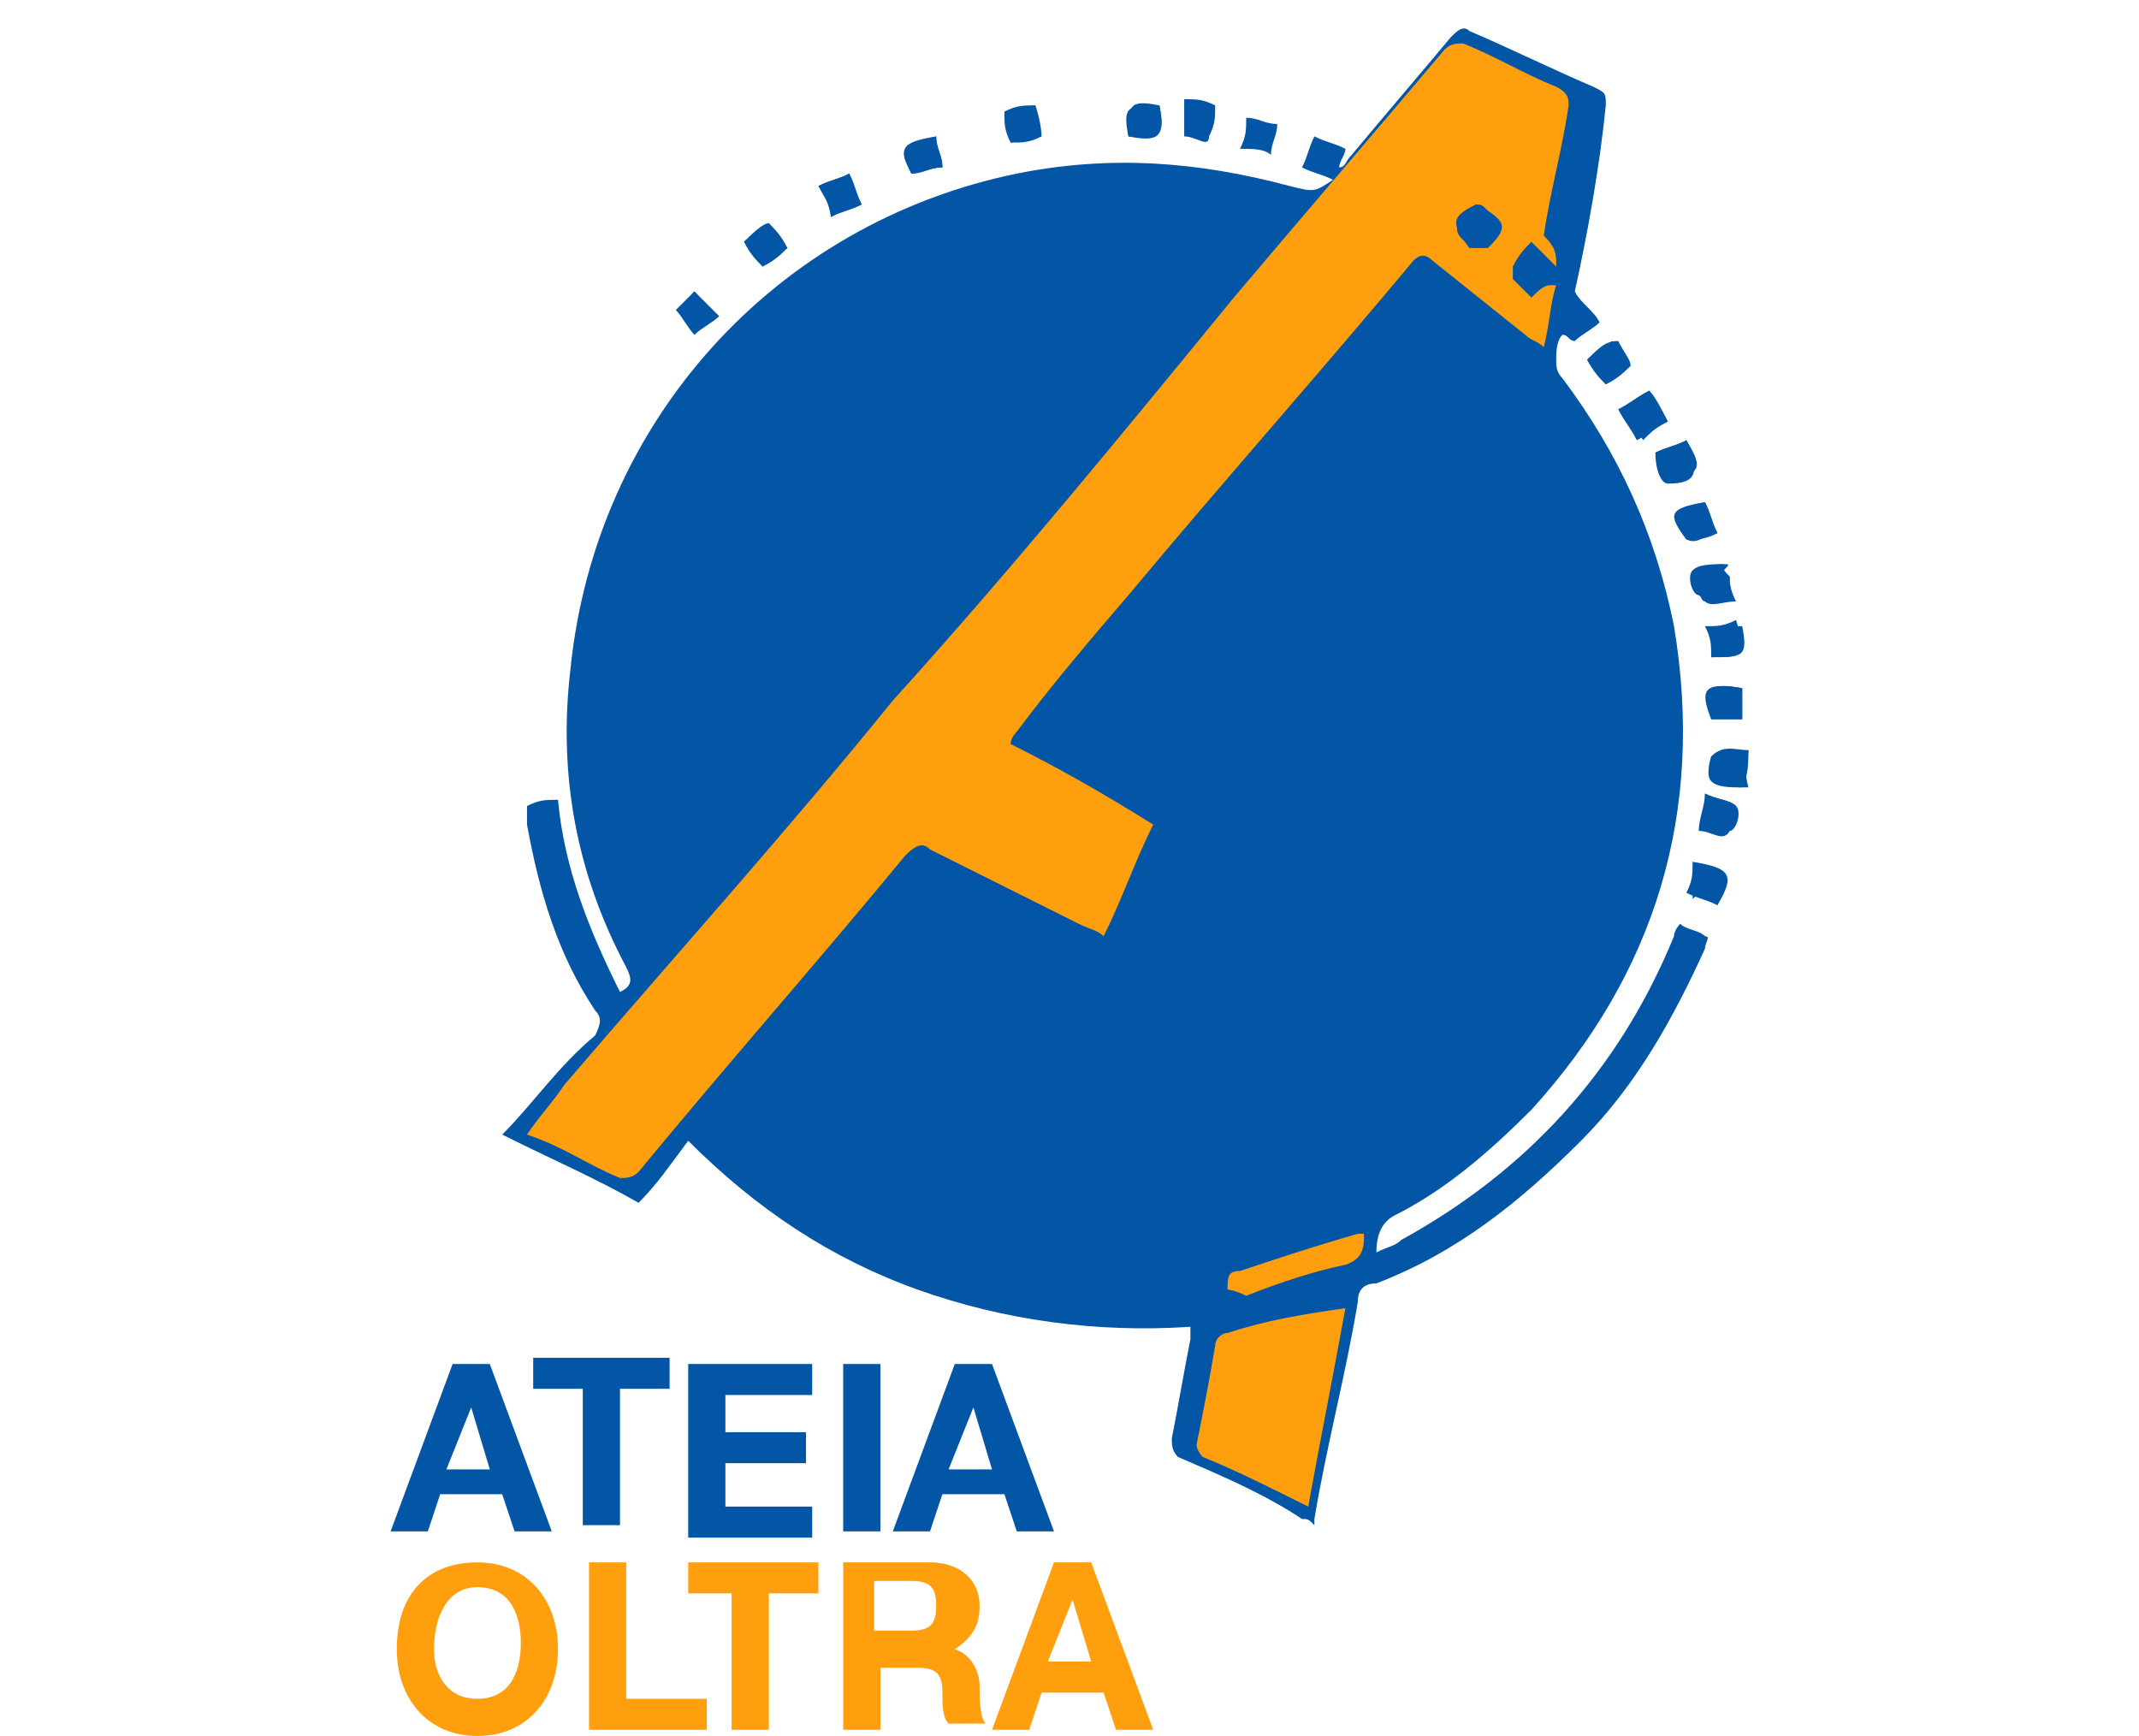 <?xml version="1.0" encoding="utf-8"?>
<!-- Generator: Adobe Illustrator 24.0.1, SVG Export Plug-In . SVG Version: 6.00 Build 0)  -->
<svg version="1.1" id="Capa_1" xmlns="http://www.w3.org/2000/svg" xmlns:xlink="http://www.w3.org/1999/xlink" x="0px" y="0px"
	 viewBox="0 0 34.5 28" style="enable-background:new 0 0 34.5 28;" xml:space="preserve">
<style type="text/css">
	.st0{fill:#0356A6;}
	.st1{fill:#FF9F0E;}
</style>
<g>
	<path class="st0" d="M8.1,18.3c0.8,0.4,1.5,0.7,2.2,1.1c0.3-0.3,0.5-0.6,0.8-1c1.1,1.1,2.3,1.9,3.7,2.4s2.9,0.7,4.4,0.6
		c0,0.1,0,0.2,0,0.2c-0.1,0.5-0.2,1.1-0.3,1.6c0,0.1,0,0.2,0.1,0.3c0.7,0.3,1.4,0.6,2,1c0.1,0,0.1,0,0.2,0.1c0-0.1,0-0.1,0-0.1
		c0.2-1.2,0.5-2.3,0.7-3.5c0-0.2,0.1-0.3,0.3-0.3c1.3-0.5,2.3-1.3,3.3-2.3c0.9-0.9,1.5-2,2-3.1c0-0.1,0.1-0.2,0-0.2
		c-0.1-0.1-0.3-0.1-0.4-0.2c0,0-0.1,0.1-0.1,0.2c-0.9,2.2-2.4,3.8-4.4,4.9c-0.1,0.1-0.2,0.1-0.4,0.2c0-0.3,0.1-0.5,0.3-0.6
		c0.8-0.4,1.5-1,2.2-1.7c2-2.2,2.8-4.8,2.3-7.8c-0.3-1.5-0.9-2.8-1.8-4c-0.1-0.1-0.1-0.2-0.1-0.3c0-0.1,0-0.3,0.1-0.4
		c0.1,0,0.1,0.1,0.2,0.1c0.1-0.1,0.3-0.2,0.4-0.3c-0.1-0.2-0.3-0.3-0.4-0.5c0.2-0.9,0.4-2,0.5-3c0-0.2,0-0.2-0.2-0.3
		c-0.7-0.3-1.3-0.6-2-0.9c-0.1-0.1-0.2,0-0.3,0.1c-0.5,0.6-1.1,1.3-1.6,1.9c-0.1,0.1-0.1,0.2-0.2,0.2l0,0c0-0.1,0.1-0.2,0.1-0.3
		c-0.2-0.1-0.3-0.1-0.5-0.2c-0.1,0.2-0.1,0.3-0.2,0.5c0.2,0.1,0.3,0.1,0.5,0.2c-0.3,0.2-0.3,0.2-0.7,0.1c-1.5-0.4-2.9-0.5-4.4-0.2
		c-3.9,0.8-6.8,4-7.2,8c-0.2,1.7,0.1,3.3,0.9,4.8c0.1,0.2,0.1,0.3-0.1,0.4c-0.5-1-0.9-2-1-3.1c-0.2,0-0.3,0-0.5,0.1
		c0,0.1,0,0.2,0,0.3c0.2,1.1,0.5,2.1,1.1,3c0.1,0.1,0.1,0.2,0,0.4C9,17.2,8.6,17.8,8.1,18.3z"/>
	<path class="st0" d="M25.6,5.8c0.1,0.2,0.2,0.3,0.3,0.4c0.2-0.1,0.3-0.2,0.4-0.3c0-0.1-0.1-0.2-0.2-0.4C25.9,5.5,25.8,5.6,25.6,5.8
		z"/>
	<path class="st0" d="M11.2,5.4c0.1-0.1,0.3-0.2,0.4-0.3c-0.1-0.1-0.3-0.3-0.4-0.4C11.1,4.8,11,5,10.9,5C11,5,11.1,5.1,11.2,5.4z"/>
	<path class="st0" d="M26.9,6.8c-0.1-0.2-0.2-0.3-0.3-0.5c-0.1,0.1-0.2,0.2-0.4,0.3c0.1,0.2,0.2,0.3,0.3,0.5
		C26.6,7,26.8,6.8,26.9,6.8z"/>
	<path class="st0" d="M27.7,14.6c0.2-0.5,0.2-0.6-0.3-0.6c0,0.2-0.1,0.3-0.1,0.5C27.4,14.4,27.5,14.4,27.7,14.6z"/>
	<path class="st0" d="M12,3.9c0.1,0.2,0.2,0.3,0.3,0.4c0.2-0.1,0.3-0.2,0.4-0.3c-0.1-0.2-0.2-0.3-0.3-0.4C12.3,3.6,12.1,3.8,12,3.9z
		"/>
	<path class="st0" d="M13.2,3c0.1,0.2,0.2,0.3,0.2,0.5c0.2-0.1,0.3-0.2,0.5-0.2c-0.1-0.2-0.2-0.3-0.2-0.5C13.5,2.9,13.4,2.9,13.2,3z
		"/>
	<path class="st0" d="M26.9,7.8c0.5-0.2,0.6-0.2,0.3-0.7c-0.1,0.1-0.3,0.1-0.5,0.2C26.7,7.6,26.8,7.8,26.9,7.8z"/>
	<path class="st0" d="M15.1,2.2c-0.6,0.1-0.6,0.2-0.4,0.6c0.1,0,0.3-0.1,0.5-0.1C15.2,2.5,15.1,2.4,15.1,2.2z"/>
	<path class="st0" d="M27.7,8.6c-0.1-0.2-0.1-0.3-0.2-0.5c-0.6,0.1-0.6,0.2-0.3,0.6C27.4,8.8,27.5,8.6,27.7,8.6z"/>
	<path class="st0" d="M28.1,11.6c0-0.2,0-0.4,0-0.5c-0.5-0.1-0.6,0-0.5,0.5C27.8,11.6,28,11.6,28.1,11.6z"/>
	<path class="st0" d="M27.4,13.4c0.2,0,0.4,0.1,0.5,0c0.1,0,0.1-0.3,0.1-0.4c-0.1-0.1-0.3-0.1-0.5-0.2
		C27.5,13.1,27.5,13.3,27.4,13.4z"/>
	<path class="st0" d="M27.8,9.1c-0.2,0-0.4,0-0.5,0.1s0,0.4,0.1,0.4c0.1,0.1,0.3,0,0.5,0c0-0.2,0-0.3-0.1-0.4
		C27.9,9.1,27.9,9.1,27.8,9.1z"/>
	<path class="st0" d="M18.2,2.2c0.5,0.1,0.6,0,0.5-0.5C18.2,1.7,18.1,1.7,18.2,2.2z"/>
	<path class="st0" d="M27.6,10.6c0.5,0,0.6,0,0.5-0.5c-0.2,0-0.3,0-0.5,0.1C27.6,10.3,27.6,10.4,27.6,10.6z"/>
	<path class="st0" d="M28.2,12.1c-0.2,0-0.4,0-0.5,0.1c-0.1,0-0.1,0.3,0,0.4c0.1,0.1,0.3,0.1,0.5,0.1C28.1,12.3,28.2,12.3,28.2,12.1
		z"/>
	<path class="st0" d="M16.7,1.7c-0.2,0-0.3,0-0.5,0.1c0,0.2,0,0.3,0.1,0.5c0.2,0,0.3,0,0.5-0.1C16.8,2.2,16.8,2,16.7,1.7z"/>
	<path class="st0" d="M25.6,5.8c0.1-0.1,0.3-0.2,0.4-0.3c0.1,0.1,0.2,0.3,0.3,0.4C26.1,6,26,6,25.9,6.2C25.8,6,25.7,6,25.6,5.8z"/>
	<path class="st0" d="M11.2,5.4C11.1,5.3,11,5.1,10.9,5c0.1-0.1,0.2-0.2,0.3-0.3c0.1,0.1,0.2,0.3,0.4,0.4C11.5,5,11.3,5.3,11.2,5.4z
		"/>
	<path class="st0" d="M26.9,6.8c-0.2,0.1-0.3,0.2-0.5,0.3c-0.1-0.2-0.2-0.3-0.3-0.5c0.2-0.1,0.3-0.2,0.5-0.3
		C26.7,6.4,26.8,6.6,26.9,6.8z"/>
	<path class="st0" d="M27.7,14.6c-0.2-0.1-0.3-0.1-0.5-0.2c0.1-0.2,0.1-0.3,0.1-0.5C27.9,14,28,14.1,27.7,14.6z"/>
	<path class="st0" d="M12,3.9c0.1-0.1,0.3-0.2,0.4-0.3c0.1,0.1,0.2,0.3,0.3,0.4c-0.2,0.1-0.3,0.2-0.4,0.3C12.2,4.1,12.1,4,12,3.9z"
		/>
	<path class="st0" d="M13.2,3c0.2-0.1,0.3-0.1,0.5-0.2c0.1,0.2,0.1,0.3,0.2,0.5c-0.2,0.1-0.3,0.1-0.5,0.2C13.4,3.4,13.3,3.1,13.2,3z
		"/>
	<path class="st0" d="M20,2.4c0.1-0.2,0.1-0.3,0.1-0.5c0.2,0,0.3,0.1,0.5,0.1c0,0.2-0.1,0.3-0.1,0.5C20.4,2.4,20.2,2.4,20,2.4z"/>
	<path class="st0" d="M26.9,7.8c-0.1-0.2-0.1-0.3-0.2-0.5c0.2-0.1,0.3-0.1,0.5-0.2C27.4,7.6,27.4,7.8,26.9,7.8z"/>
	<path class="st0" d="M15.1,2.2c0,0.2,0.1,0.3,0.1,0.5c-0.2,0-0.3,0.1-0.5,0.1C14.5,2.4,14.5,2.4,15.1,2.2z"/>
	<path class="st0" d="M27.7,8.6c-0.2,0.1-0.3,0.1-0.5,0.1c-0.3-0.4-0.2-0.5,0.3-0.6C27.6,8.3,27.6,8.4,27.7,8.6z"/>
	<path class="st0" d="M19.1,2.2c0-0.1,0-0.3,0-0.4c0,0,0-0.1,0-0.2c0.2,0,0.3,0,0.5,0.1c0,0.2,0,0.3-0.1,0.5
		C19.5,2.4,19.3,2.2,19.1,2.2z"/>
	<path class="st0" d="M28.1,11.6c-0.2,0-0.3,0-0.5,0c-0.2-0.5-0.1-0.6,0.5-0.5C28.1,11.3,28.1,11.3,28.1,11.6z"/>
	<path class="st0" d="M27.4,13.4c0-0.2,0.1-0.4,0.1-0.6c0.2,0.1,0.4,0.1,0.5,0.2c0.1,0.1,0,0.4-0.1,0.4
		C27.8,13.6,27.6,13.4,27.4,13.4z"/>
	<path class="st0" d="M27.8,9.1c0,0.1,0,0.1,0.1,0.2c0,0.1,0,0.2,0.1,0.4c-0.2,0-0.4,0.1-0.5,0c-0.1,0-0.1-0.3-0.1-0.4
		C27.5,9.1,27.7,9.1,27.8,9.1z"/>
	<path class="st0" d="M18.2,2.2c0-0.5,0-0.6,0.5-0.5C18.8,2.2,18.7,2.2,18.2,2.2z"/>
	<path class="st0" d="M27.6,10.6c0-0.2,0-0.3-0.1-0.5c0.2,0,0.3,0,0.5-0.1C28.2,10.6,28.1,10.6,27.6,10.6z"/>
	<path class="st0" d="M28.2,12.1c0,0.2,0,0.4-0.1,0.6c-0.2,0-0.4,0-0.5-0.1s0-0.4,0-0.4C27.8,12,28,12.1,28.2,12.1z"/>
	<path class="st0" d="M16.7,1.7c0,0.2,0,0.4,0.1,0.5c-0.2,0-0.3,0-0.5,0.1c0-0.2,0-0.3-0.1-0.5C16.4,1.9,16.5,1.7,16.7,1.7z"/>
	<path class="st1" d="M25.1,4.3c-0.1-0.1-0.2-0.2-0.4-0.4c-0.1,0.1-0.2,0.2-0.3,0.4c0,0,0,0.1,0,0.2c0.1,0.1,0.2,0.2,0.3,0.3
		c0.1-0.1,0.2-0.2,0.3-0.2c0,0,0,0,0.1,0c-0.1,0.3-0.1,0.6-0.2,1c-0.1-0.1-0.2-0.1-0.3-0.2c-0.5-0.4-1-0.8-1.5-1.2
		c-0.1-0.1-0.2-0.1-0.3,0c-1.5,1.8-3.1,3.6-4.6,5.4c-0.6,0.7-1.2,1.4-1.8,2.2c0,0-0.1,0.1-0.1,0.2c0.8,0.4,1.5,0.8,2.3,1.3
		c-0.3,0.6-0.5,1.2-0.8,1.8c-0.1-0.1-0.2-0.1-0.4-0.2c-0.8-0.4-1.6-0.8-2.4-1.2c-0.1-0.1-0.2-0.1-0.4,0.1c-1.4,1.7-2.9,3.4-4.3,5.1
		C10.2,19,10.1,19,10,19c-0.5-0.2-0.9-0.5-1.5-0.7c0.2-0.3,0.4-0.5,0.6-0.8c1.8-2.1,3.6-4.1,5.3-6.2c1.9-2.1,3.7-4.3,5.5-6.5
		c1.1-1.3,2.3-2.7,3.4-4c0.1-0.1,0.2-0.1,0.3-0.1c0.5,0.2,1,0.5,1.5,0.7c0.2,0.1,0.2,0.2,0.2,0.3c-0.1,0.7-0.3,1.4-0.4,2.1
		C25.1,4,25.1,4.1,25.1,4.3z M23.8,3.3c-0.4,0.3-0.4,0.5,0,0.7l0,0c0.1,0,0.1,0,0.2,0c0.3-0.3,0.3-0.4,0-0.6
		C23.9,3.3,23.9,3.3,23.8,3.3z"/>
	<path class="st1" d="M21.7,21.1c-0.2,1.1-0.4,2.1-0.6,3.2c-0.6-0.3-1.2-0.6-1.7-0.8c0,0-0.1-0.1-0.1-0.2c0.1-0.5,0.2-1,0.3-1.6
		c0-0.1,0.1-0.2,0.2-0.2C20.4,21.3,21,21.2,21.7,21.1L21.7,21.1z"/>
	<path class="st1" d="M19.8,20.8c0-0.2,0-0.3,0.2-0.3c0.6-0.2,1.2-0.4,1.9-0.6H22c0,0.2,0,0.4-0.3,0.5c-0.5,0.1-1.1,0.3-1.6,0.5
		C19.9,20.8,19.8,20.8,19.8,20.8z"/>
	<path class="st0" d="M23.8,3.3c0.1,0,0.1,0.1,0.1,0.1c0.4,0.2,0.4,0.3,0,0.6c0,0-0.1,0-0.2,0l0,0C23.4,3.6,23.4,3.5,23.8,3.3z"/>
	<g>
		<path class="st0" d="M7.3,22h0.6l1,2.7H8.3l-0.2-0.6h-1l-0.2,0.6H6.3L7.3,22z M7.2,23.7h0.7l-0.3-1l0,0L7.2,23.7z"/>
		<path class="st0" d="M9.4,22.4H8.6v-0.5h2.2v0.5H10v2.2H9.4C9.4,24.7,9.4,22.4,9.4,22.4z"/>
		<path class="st0" d="M11.1,22h2v0.5h-1.4v0.6H13v0.5h-1.3v0.7h1.4v0.5h-2C11.1,24.8,11.1,22,11.1,22z"/>
		<path class="st0" d="M13.6,22h0.6v2.7h-0.6V22z"/>
		<path class="st0" d="M15.4,22H16l1,2.7h-0.6l-0.2-0.6h-1L15,24.7h-0.6L15.4,22z M15.3,23.7H16l-0.3-1l0,0L15.3,23.7z"/>
		<path class="st1" d="M7.7,25.2c0.8,0,1.3,0.6,1.3,1.4S8.5,28,7.7,28s-1.3-0.6-1.3-1.4C6.4,25.7,6.9,25.2,7.7,25.2z M7.7,27.4
			c0.5,0,0.7-0.4,0.7-0.9s-0.2-0.9-0.7-0.9S7,26.1,7,26.6C7,27,7.2,27.4,7.7,27.4z"/>
		<path class="st1" d="M9.5,25.2h0.6v2.2h1.3v0.5H9.5V25.2z"/>
		<path class="st1" d="M11.9,25.7h-0.8v-0.5h2.1v0.5h-0.8v2.2h-0.6v-2.2H11.9z"/>
		<path class="st1" d="M13.6,25.2H15c0.5,0,0.8,0.3,0.8,0.7c0,0.3-0.1,0.5-0.4,0.7l0,0c0.3,0.1,0.4,0.4,0.4,0.6s0,0.5,0.1,0.6h-0.6
			c-0.1-0.1-0.1-0.3-0.1-0.5c0-0.3-0.1-0.4-0.4-0.4h-0.6v1h-0.6C13.6,27.9,13.6,25.2,13.6,25.2z M14.1,26.3h0.6
			c0.3,0,0.4-0.1,0.4-0.4s-0.1-0.4-0.4-0.4h-0.6V26.3z"/>
		<path class="st1" d="M17,25.2h0.6l1,2.7H18l-0.2-0.6h-1l-0.2,0.6H16L17,25.2z M16.9,26.8h0.7l-0.3-1l0,0L16.9,26.8z"/>
	</g>
</g>
</svg>
